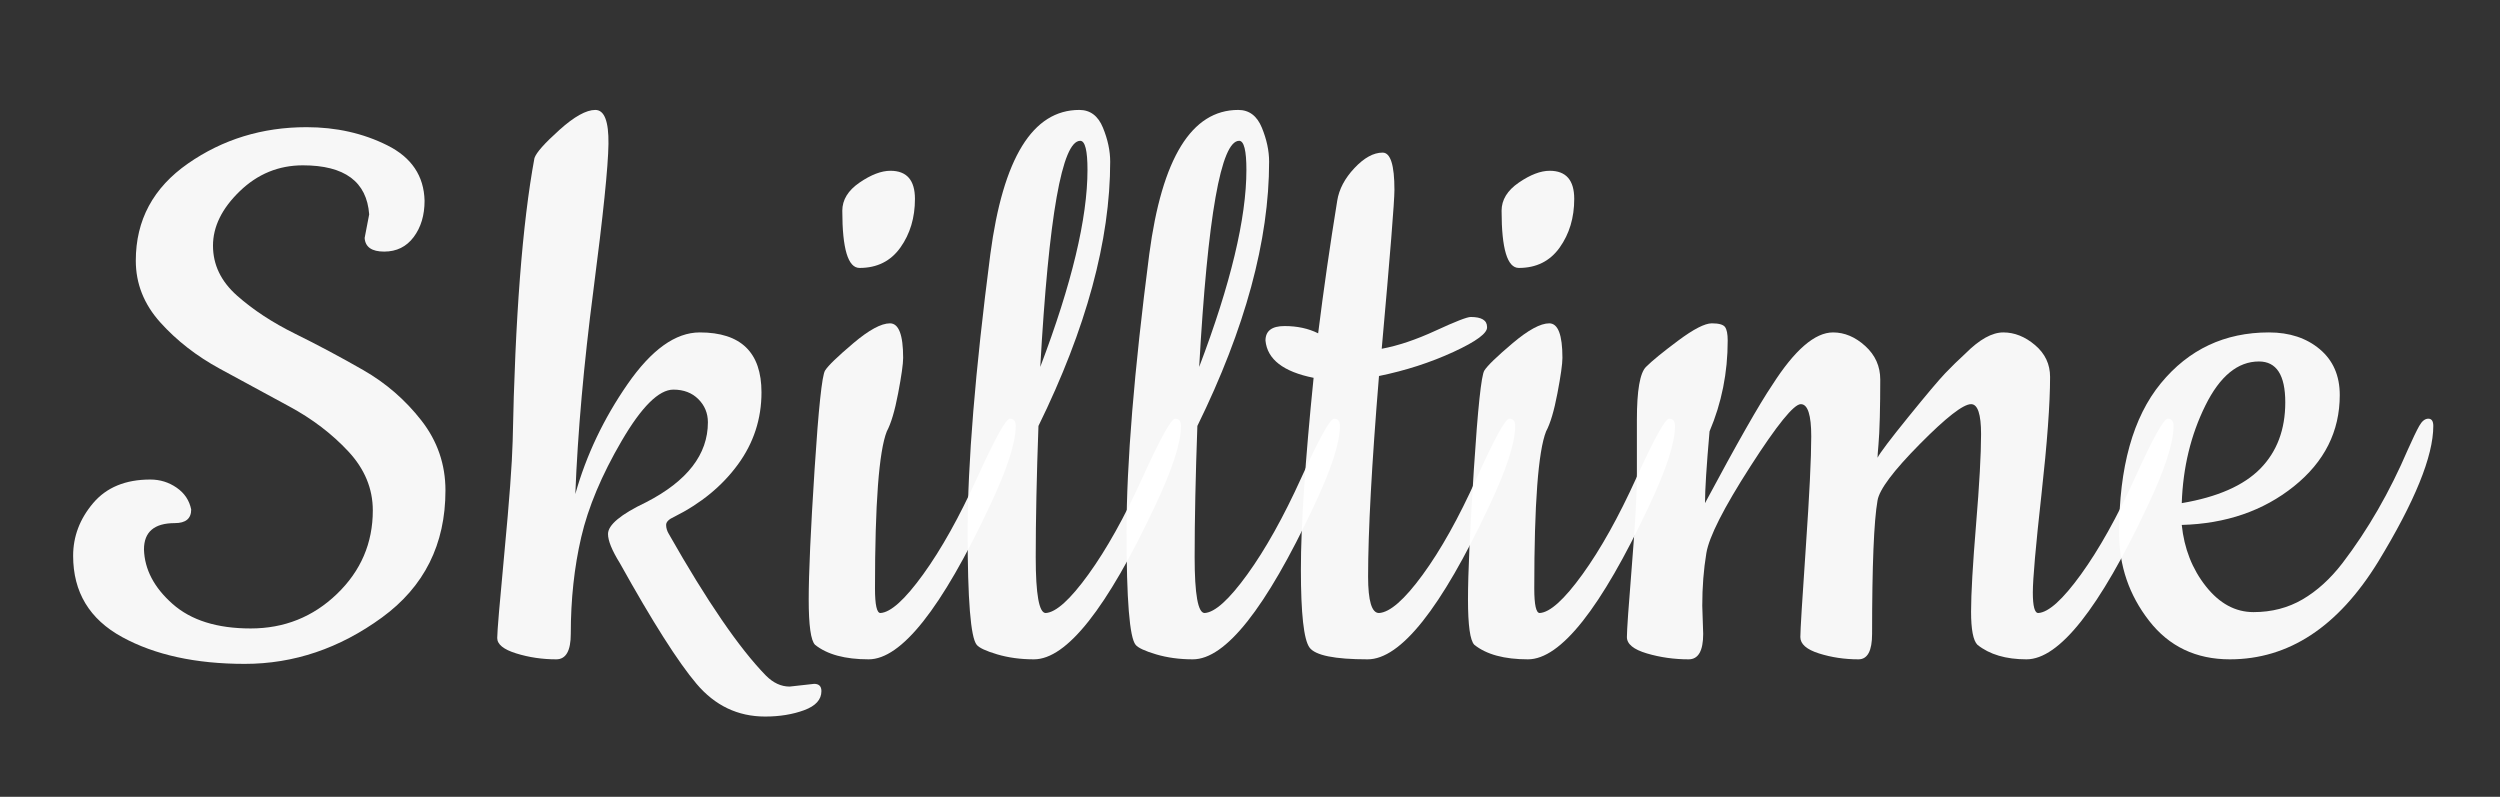 <?xml version="1.0" encoding="UTF-8"?>
<svg width="251px" height="80px" viewBox="0 0 251 80" version="1.1" xmlns="http://www.w3.org/2000/svg" xmlns:xlink="http://www.w3.org/1999/xlink">
    <rect x="0" y="0" width="251" height="80" fill="#333333" stroke="none"/>
    <title>skilltime-logo-white</title>
    <g id="skilltime-logo-white" stroke="none" stroke-width="1" fill="none" fill-rule="evenodd" fill-opacity="0.96">
        <g id="Skilltime" transform="translate(7.343, 11.037)" fill="#FFFFFF" fill-rule="nonzero">
            <path d="M29.267,12.855 L29.723,10.485 C29.479,7.203 27.261,5.562 23.067,5.562 C20.636,5.562 18.523,6.428 16.73,8.16 C14.937,9.892 14.041,11.716 14.041,13.63 C14.041,15.545 14.846,17.217 16.457,18.645 C18.068,20.073 20.013,21.35 22.292,22.474 C24.571,23.599 26.851,24.814 29.13,26.121 C31.409,27.428 33.354,29.115 34.965,31.181 C36.576,33.248 37.381,35.588 37.381,38.202 C37.381,43.611 35.254,47.866 30.999,50.966 C26.744,54.066 22.155,55.616 17.232,55.616 C12.308,55.616 8.206,54.719 4.923,52.926 C1.641,51.133 0,48.413 0,44.766 C0,42.821 0.669,41.059 2.006,39.478 C3.343,37.898 5.258,37.108 7.75,37.108 C8.722,37.108 9.604,37.381 10.394,37.928 C11.184,38.475 11.67,39.205 11.853,40.116 C11.853,41.028 11.306,41.484 10.211,41.484 C8.145,41.484 7.112,42.365 7.112,44.128 C7.172,46.134 8.13,47.957 9.984,49.598 C11.837,51.24 14.451,52.06 17.824,52.06 C21.198,52.06 24.085,50.905 26.486,48.596 C28.887,46.286 30.087,43.49 30.087,40.208 C30.087,38.019 29.267,36.044 27.626,34.281 C25.984,32.519 24.009,31.014 21.699,29.768 C19.39,28.522 17.065,27.261 14.725,25.984 C12.384,24.708 10.394,23.158 8.753,21.335 C7.112,19.511 6.291,17.445 6.291,15.135 C6.291,11.062 8.038,7.811 11.533,5.379 C15.028,2.948 18.995,1.732 23.432,1.732 C26.41,1.732 29.115,2.34 31.546,3.556 C33.977,4.771 35.223,6.625 35.284,9.117 C35.284,10.576 34.919,11.792 34.19,12.764 C33.461,13.737 32.473,14.223 31.227,14.223 C29.981,14.223 29.328,13.767 29.267,12.855 Z" id="Path"></path>
            <path d="M71.936,57.895 L74.398,57.622 C74.884,57.622 75.127,57.865 75.127,58.351 C75.127,59.202 74.55,59.84 73.395,60.266 C72.24,60.691 70.933,60.904 69.474,60.904 C66.739,60.904 64.445,59.81 62.591,57.622 C60.737,55.434 58.169,51.392 54.887,45.496 C54.096,44.219 53.701,43.247 53.701,42.578 C53.701,41.666 54.978,40.603 57.531,39.387 C61.664,37.26 63.73,34.585 63.73,31.364 C63.73,30.452 63.411,29.677 62.773,29.039 C62.135,28.401 61.299,28.081 60.266,28.081 C58.807,28.081 57.075,29.799 55.069,33.233 C53.063,36.667 51.711,39.888 51.012,42.897 C50.313,45.906 49.963,49.143 49.963,52.607 C49.963,54.309 49.477,55.16 48.504,55.16 C47.106,55.16 45.769,54.962 44.493,54.567 C43.216,54.172 42.578,53.656 42.578,53.017 C42.578,52.379 42.821,49.492 43.307,44.356 C43.794,39.22 44.067,35.527 44.128,33.278 C44.371,20.879 45.101,11.397 46.316,4.832 C46.499,4.285 47.334,3.343 48.823,2.006 C50.313,0.669 51.513,0 52.425,0 C53.337,0 53.777,1.14 53.747,3.419 C53.716,5.698 53.215,10.576 52.242,18.052 C51.27,25.529 50.662,32.367 50.419,38.566 C51.513,34.676 53.261,30.999 55.661,27.534 C58.062,24.07 60.478,22.338 62.91,22.338 C67.043,22.338 69.11,24.343 69.11,28.355 C69.11,31.029 68.319,33.446 66.739,35.603 C65.159,37.761 63.031,39.509 60.357,40.846 C59.81,41.089 59.536,41.362 59.536,41.666 C59.536,41.97 59.628,42.274 59.81,42.578 C63.639,49.325 66.891,54.066 69.565,56.801 C70.295,57.531 71.085,57.895 71.936,57.895 Z" id="Path"></path>
            <path d="M77.224,10.12 C77.224,9.026 77.801,8.084 78.956,7.294 C80.111,6.504 81.145,6.109 82.056,6.109 C83.697,6.109 84.518,7.051 84.518,8.935 C84.518,10.819 84.032,12.445 83.059,13.813 C82.087,15.18 80.719,15.864 78.956,15.864 C77.801,15.864 77.224,13.95 77.224,10.12 Z M79.868,55.16 C77.498,55.16 75.704,54.674 74.489,53.701 C74.063,53.276 73.851,51.756 73.851,49.143 C73.851,46.529 74.048,42.168 74.443,36.059 C74.838,29.951 75.188,26.653 75.492,26.167 C75.796,25.681 76.738,24.769 78.318,23.432 C79.898,22.094 81.129,21.426 82.011,21.426 C82.892,21.426 83.333,22.581 83.333,24.89 C83.333,25.498 83.166,26.683 82.831,28.446 C82.497,30.209 82.117,31.485 81.692,32.275 C80.901,34.281 80.506,39.539 80.506,48.048 C80.506,49.69 80.689,50.51 81.053,50.51 C82.087,50.449 83.515,49.158 85.338,46.635 C87.162,44.113 88.97,40.876 90.763,36.925 C92.556,32.974 93.65,30.999 94.046,30.999 C94.441,30.999 94.638,31.242 94.638,31.728 C94.638,33.43 93.757,36.135 91.994,39.843 C87.192,50.054 83.15,55.16 79.868,55.16 Z" id="Shape"></path>
            <path d="M96.462,55.16 C95.124,55.16 93.894,54.993 92.769,54.659 C91.645,54.324 90.961,54.005 90.718,53.701 C90.11,52.972 89.806,49.188 89.806,42.35 C89.806,35.512 90.566,26.228 92.085,14.497 C93.362,4.832 96.34,0 101.02,0 C102.114,0 102.905,0.593 103.391,1.778 C103.877,2.963 104.12,4.103 104.12,5.197 C104.12,13.099 101.719,21.942 96.918,31.728 C96.735,36.773 96.644,41.165 96.644,44.903 C96.644,48.641 96.978,50.51 97.647,50.51 C98.68,50.449 100.109,49.158 101.932,46.635 C103.756,44.113 105.564,40.876 107.357,36.925 C109.15,32.974 110.244,30.999 110.639,30.999 C111.034,30.999 111.232,31.242 111.232,31.728 C111.232,33.43 110.35,36.135 108.588,39.843 C103.786,50.054 99.744,55.16 96.462,55.16 Z M101.841,6.017 C101.841,4.072 101.598,3.1 101.112,3.1 C99.288,3.1 97.951,10.667 97.1,25.802 C100.261,17.475 101.841,10.88 101.841,6.017 Z" id="Shape"></path>
            <path d="M112.417,55.16 C111.08,55.16 109.849,54.993 108.725,54.659 C107.6,54.324 106.916,54.005 106.673,53.701 C106.065,52.972 105.761,49.188 105.761,42.35 C105.761,35.512 106.521,26.228 108.041,14.497 C109.317,4.832 112.295,0 116.976,0 C118.07,0 118.86,0.593 119.346,1.778 C119.833,2.963 120.076,4.103 120.076,5.197 C120.076,13.099 117.675,21.942 112.873,31.728 C112.691,36.773 112.599,41.165 112.599,44.903 C112.599,48.641 112.934,50.51 113.602,50.51 C114.636,50.449 116.064,49.158 117.887,46.635 C119.711,44.113 121.519,40.876 123.312,36.925 C125.105,32.974 126.199,30.999 126.595,30.999 C126.99,30.999 127.187,31.242 127.187,31.728 C127.187,33.43 126.306,36.135 124.543,39.843 C119.741,50.054 115.699,55.16 112.417,55.16 Z M117.796,6.017 C117.796,4.072 117.553,3.1 117.067,3.1 C115.243,3.1 113.906,10.667 113.055,25.802 C116.216,17.475 117.796,10.88 117.796,6.017 Z" id="Shape"></path>
            <path d="M142.14,39.843 C137.338,50.054 133.281,55.16 129.968,55.16 C126.655,55.16 124.71,54.765 124.133,53.975 C123.555,53.185 123.267,50.571 123.267,46.134 C123.267,41.697 123.692,35.284 124.543,26.896 C121.504,26.288 119.893,25.042 119.711,23.158 C119.711,22.186 120.349,21.699 121.626,21.699 C122.902,21.699 124.026,21.942 124.999,22.429 C125.546,18.052 126.184,13.615 126.914,9.117 C127.096,7.962 127.673,6.868 128.646,5.835 C129.618,4.802 130.561,4.285 131.472,4.285 C132.263,4.285 132.658,5.531 132.658,8.023 C132.658,9.178 132.232,14.497 131.381,23.979 C133.022,23.675 134.831,23.067 136.806,22.155 C138.781,21.243 139.951,20.788 140.316,20.788 C141.41,20.788 141.957,21.122 141.957,21.79 C142.018,22.398 140.894,23.234 138.584,24.298 C136.274,25.361 133.782,26.167 131.108,26.714 C130.378,35.588 130.014,42.305 130.014,46.863 C130.014,49.295 130.378,50.51 131.108,50.51 C132.202,50.449 133.661,49.173 135.484,46.681 C137.307,44.189 139.116,40.952 140.909,36.971 C142.702,32.99 143.796,30.999 144.191,30.999 C144.586,30.999 144.784,31.242 144.784,31.728 C144.784,33.43 143.902,36.135 142.14,39.843 Z" id="Path"></path>
            <path d="M143.416,10.12 C143.416,9.026 143.994,8.084 145.148,7.294 C146.303,6.504 147.337,6.109 148.248,6.109 C149.889,6.109 150.71,7.051 150.71,8.935 C150.71,10.819 150.224,12.445 149.251,13.813 C148.279,15.18 146.911,15.864 145.148,15.864 C143.994,15.864 143.416,13.95 143.416,10.12 Z M146.06,55.16 C143.69,55.16 141.897,54.674 140.681,53.701 C140.255,53.276 140.043,51.756 140.043,49.143 C140.043,46.529 140.24,42.168 140.635,36.059 C141.03,29.951 141.38,26.653 141.684,26.167 C141.988,25.681 142.93,24.769 144.51,23.432 C146.091,22.094 147.321,21.426 148.203,21.426 C149.084,21.426 149.525,22.581 149.525,24.89 C149.525,25.498 149.358,26.683 149.023,28.446 C148.689,30.209 148.309,31.485 147.884,32.275 C147.093,34.281 146.698,39.539 146.698,48.048 C146.698,49.69 146.881,50.51 147.245,50.51 C148.279,50.449 149.707,49.158 151.531,46.635 C153.354,44.113 155.162,40.876 156.955,36.925 C158.748,32.974 159.843,30.999 160.238,30.999 C160.633,30.999 160.83,31.242 160.83,31.728 C160.83,33.43 159.949,36.135 158.186,39.843 C153.384,50.054 149.342,55.16 146.06,55.16 Z" id="Shape"></path>
            <path d="M163.565,49.781 L163.657,52.607 C163.657,54.309 163.17,55.16 162.198,55.16 C160.739,55.16 159.341,54.962 158.004,54.567 C156.667,54.172 155.998,53.625 155.998,52.926 C155.998,52.227 156.165,49.826 156.499,45.724 C156.834,41.621 157.001,38.536 157.001,36.469 L157.001,31.09 C157.001,28.173 157.305,26.41 157.913,25.802 C158.521,25.194 159.599,24.313 161.149,23.158 C162.699,22.003 163.824,21.426 164.523,21.426 C165.222,21.426 165.662,21.547 165.845,21.79 C166.027,22.034 166.118,22.489 166.118,23.158 C166.118,26.38 165.51,29.419 164.295,32.275 C163.991,35.74 163.839,38.141 163.839,39.478 C167.06,33.461 169.309,29.51 170.586,27.626 C172.835,24.1 174.871,22.338 176.694,22.338 C177.849,22.338 178.928,22.793 179.931,23.705 C180.934,24.617 181.435,25.741 181.435,27.079 C181.435,28.416 181.42,29.677 181.39,30.862 C181.359,32.048 181.314,32.974 181.253,33.643 C181.192,34.312 181.162,34.737 181.162,34.919 C181.405,34.433 182.438,33.066 184.262,30.817 C186.085,28.568 187.316,27.109 187.954,26.44 C188.593,25.772 189.276,25.103 190.006,24.435 C191.404,23.037 192.665,22.338 193.79,22.338 C194.914,22.338 195.978,22.763 196.981,23.614 C197.983,24.465 198.485,25.529 198.485,26.805 C198.485,29.479 198.196,33.415 197.619,38.612 C197.041,43.809 196.753,47.091 196.753,48.459 C196.753,49.826 196.935,50.51 197.3,50.51 C198.333,50.449 199.761,49.158 201.585,46.635 C203.408,44.113 205.217,40.876 207.01,36.925 C208.803,32.974 209.897,30.999 210.292,30.999 C210.687,30.999 210.885,31.242 210.885,31.728 C210.885,33.43 210.003,36.135 208.241,39.843 C203.439,50.054 199.397,55.16 196.114,55.16 C194.048,55.16 192.407,54.674 191.191,53.701 C190.766,53.276 190.553,52.166 190.553,50.373 C190.553,48.58 190.72,45.663 191.054,41.621 C191.389,37.579 191.556,34.555 191.556,32.549 C191.556,30.543 191.221,29.54 190.553,29.54 C189.763,29.54 188.046,30.877 185.402,33.552 C182.757,36.226 181.344,38.111 181.162,39.205 C180.797,41.271 180.615,45.739 180.615,52.607 C180.615,54.309 180.159,55.16 179.247,55.16 C177.849,55.16 176.527,54.962 175.281,54.567 C174.035,54.172 173.412,53.625 173.412,52.926 C173.412,52.227 173.595,49.234 173.959,43.946 C174.324,38.658 174.506,34.935 174.506,32.777 C174.506,30.619 174.157,29.54 173.458,29.54 C172.759,29.54 171.072,31.622 168.398,35.786 C165.723,39.949 164.249,42.852 163.976,44.493 C163.702,46.134 163.565,47.897 163.565,49.781 Z" id="Path"></path>
            <path d="M216.537,55.16 C213.134,55.16 210.429,53.868 208.423,51.285 C206.417,48.702 205.414,45.769 205.414,42.487 C205.414,35.862 206.812,30.847 209.608,27.443 C212.404,24.039 216.021,22.338 220.458,22.338 C222.524,22.338 224.226,22.9 225.564,24.024 C226.901,25.149 227.569,26.683 227.569,28.629 C227.569,32.275 226.035,35.33 222.965,37.791 C219.896,40.253 216.142,41.545 211.705,41.666 C211.948,44.037 212.754,46.088 214.121,47.821 C215.489,49.553 217.084,50.419 218.908,50.419 C220.731,50.419 222.372,49.994 223.831,49.143 C225.29,48.292 226.627,47.076 227.843,45.496 C230.396,42.153 232.584,38.354 234.407,34.099 C234.894,33.005 235.273,32.215 235.547,31.728 C235.821,31.242 236.124,30.999 236.459,30.999 C236.793,30.999 236.96,31.242 236.96,31.728 C236.96,34.768 235.106,39.326 231.399,45.404 C227.387,51.908 222.433,55.16 216.537,55.16 Z M211.705,39.478 C215.291,38.87 217.92,37.715 219.592,36.014 C221.263,34.312 222.099,32.093 222.099,29.358 C222.099,26.623 221.218,25.255 219.455,25.255 C217.327,25.255 215.534,26.729 214.076,29.677 C212.617,32.625 211.827,35.892 211.705,39.478 Z" id="Shape"></path>
        </g>
    </g>
</svg>